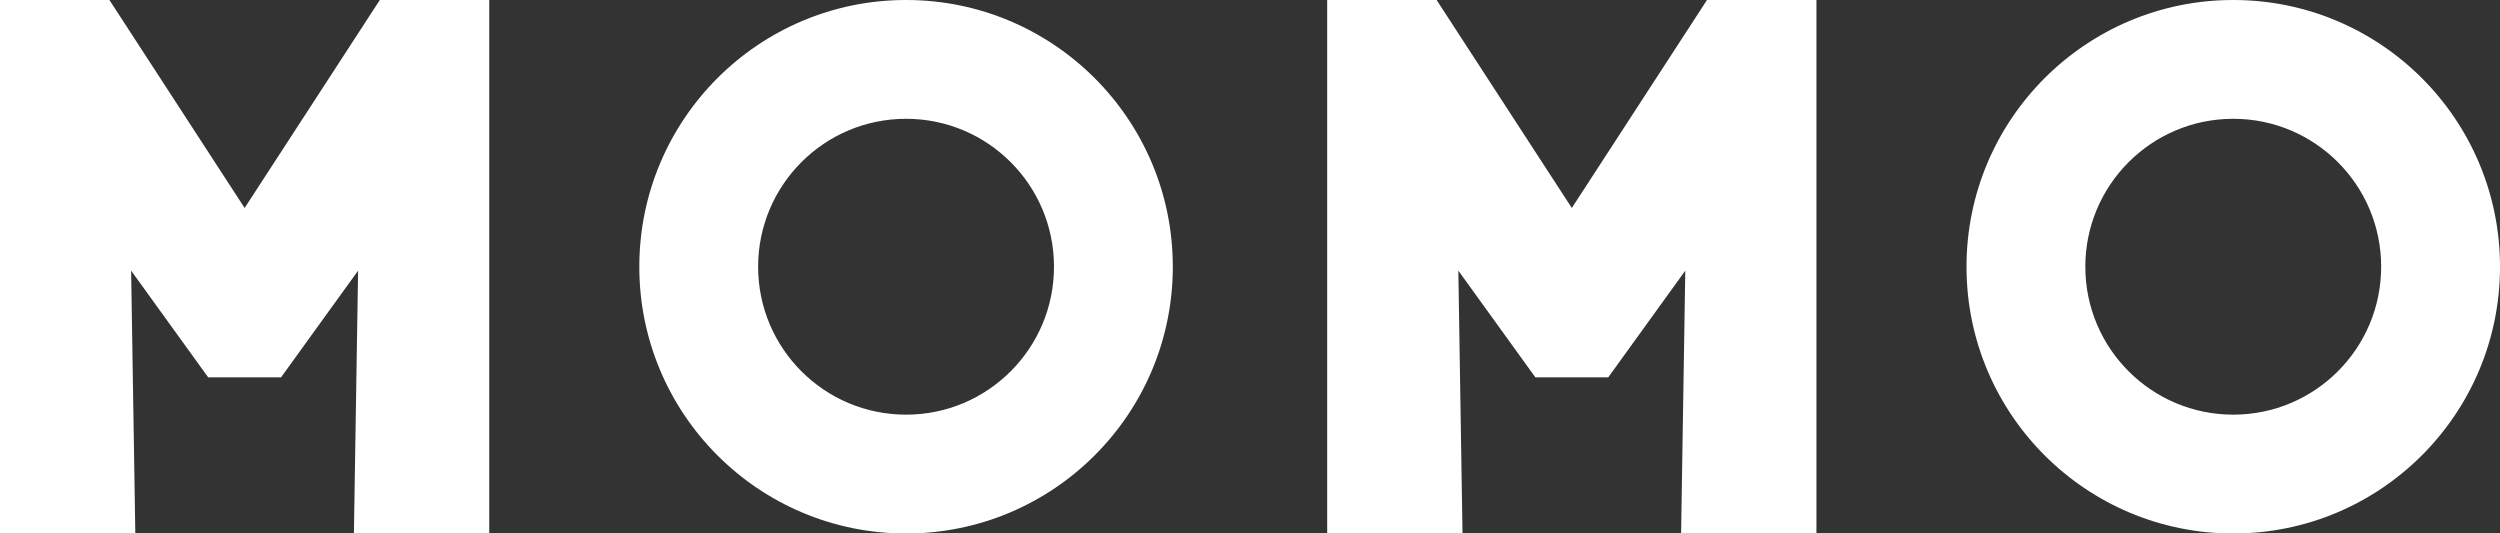 <?xml version="1.0" encoding="UTF-8"?> <!-- Generator: Adobe Illustrator 23.0.3, SVG Export Plug-In . SVG Version: 6.00 Build 0) --> <svg xmlns="http://www.w3.org/2000/svg" xmlns:xlink="http://www.w3.org/1999/xlink" id="Layer_1" x="0px" y="0px" viewBox="0 0 1054.18 224.96" style="enable-background:new 0 0 1054.18 224.96;" xml:space="preserve"><rect x="0" y="0" width="1054.18" height="224.96" fill="#333333" stroke="none"/> <style type="text/css"> .st0{fill:#FFFFFF;} </style> <polygon class="st0" points="160.16,0 103.15,87.7 46.14,0 0,0 0,224.95 57.06,224.95 55.29,114.12 87.78,159.11 100.96,159.11 105.34,159.11 118.51,159.11 151,114.12 149.23,224.95 206.3,224.95 206.3,0 "></polygon> <path class="st0" d="M382.06,0c-62.12,0-112.48,50.36-112.48,112.48s50.36,112.48,112.48,112.48s112.48-50.36,112.48-112.48 S444.18,0,382.06,0 M382.06,174.85c-34.45,0-62.38-27.93-62.38-62.38s27.93-62.38,62.38-62.38s62.38,27.93,62.38,62.38 C444.44,146.93,416.51,174.85,382.06,174.85"></path> <polygon class="st0" points="719.79,0 662.79,87.7 605.78,0 559.64,0 559.64,224.95 616.7,224.95 614.94,114.12 647.42,159.11 660.59,159.11 664.98,159.11 678.15,159.11 710.64,114.12 708.87,224.95 765.94,224.95 765.94,0 "></polygon> <path class="st0" d="M941.7,0c-62.12,0-112.48,50.36-112.48,112.48s50.36,112.48,112.48,112.48s112.48-50.36,112.48-112.48 S1003.82,0,941.7,0 M941.7,174.85c-34.45,0-62.38-27.93-62.38-62.38s27.93-62.38,62.38-62.38s62.37,27.93,62.37,62.38 C1004.07,146.93,976.15,174.85,941.7,174.85"></path> </svg> 